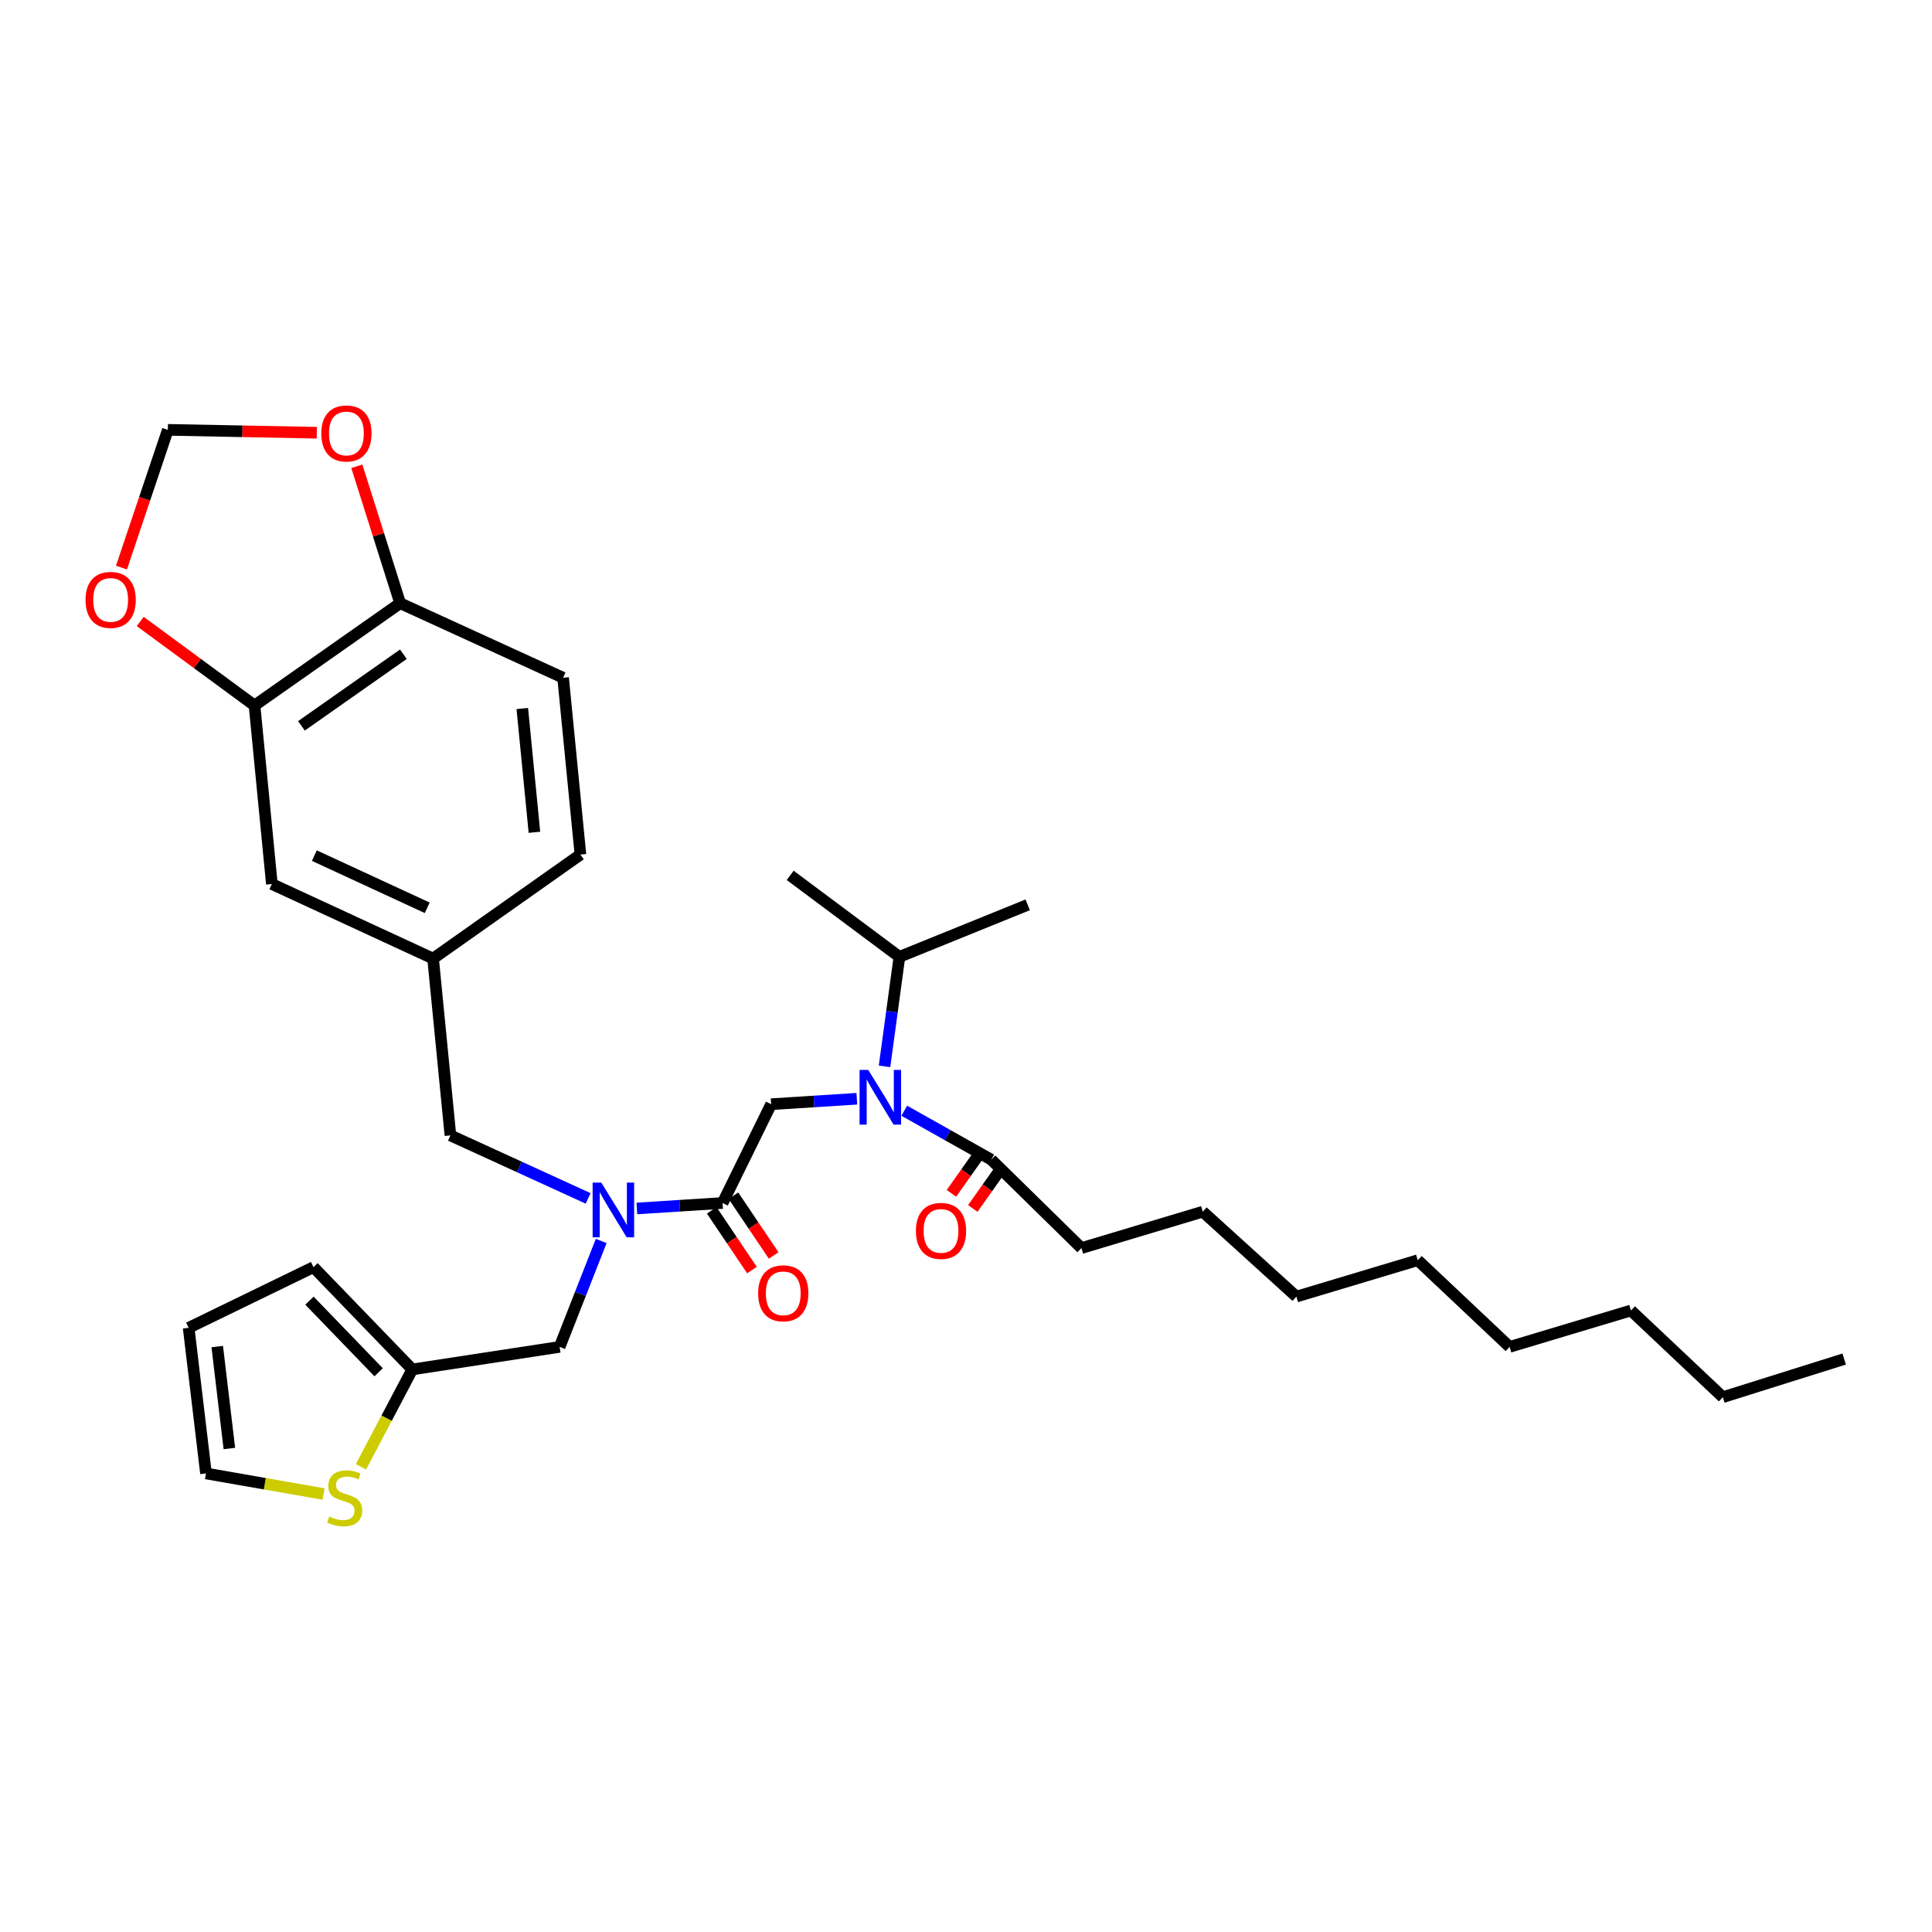 <?xml version='1.0' encoding='iso-8859-1'?>
<svg version='1.1' baseProfile='full'
              xmlns='http://www.w3.org/2000/svg'
                      xmlns:rdkit='http://www.rdkit.org/xml'
                      xmlns:xlink='http://www.w3.org/1999/xlink'
                  xml:space='preserve'
width='1000px' height='1000px' viewBox='0 0 1000 1000'>
<!-- END OF HEADER -->
<rect style='opacity:1.0;fill:#FFFFFF;stroke:none' width='1000' height='1000' x='0' y='0'> </rect>
<path class='bond-0' d='M 559.746,646.005 L 622.555,627.161' style='fill:none;fill-rule:evenodd;stroke:#000000;stroke-width:6px;stroke-linecap:butt;stroke-linejoin:miter;stroke-opacity:1' />
<path class='bond-1' d='M 559.746,646.005 L 513.088,600.242' style='fill:none;fill-rule:evenodd;stroke:#000000;stroke-width:6px;stroke-linecap:butt;stroke-linejoin:miter;stroke-opacity:1' />
<path class='bond-2' d='M 311.178,642.329 L 300.419,669.739' style='fill:none;fill-rule:evenodd;stroke:#0000FF;stroke-width:6px;stroke-linecap:butt;stroke-linejoin:miter;stroke-opacity:1' />
<path class='bond-2' d='M 300.419,669.739 L 289.661,697.149' style='fill:none;fill-rule:evenodd;stroke:#000000;stroke-width:6px;stroke-linecap:butt;stroke-linejoin:miter;stroke-opacity:1' />
<path class='bond-3' d='M 304.424,620.292 L 268.78,603.987' style='fill:none;fill-rule:evenodd;stroke:#0000FF;stroke-width:6px;stroke-linecap:butt;stroke-linejoin:miter;stroke-opacity:1' />
<path class='bond-3' d='M 268.78,603.987 L 233.136,587.682' style='fill:none;fill-rule:evenodd;stroke:#000000;stroke-width:6px;stroke-linecap:butt;stroke-linejoin:miter;stroke-opacity:1' />
<path class='bond-4' d='M 329.639,625.494 L 351.823,624.085' style='fill:none;fill-rule:evenodd;stroke:#0000FF;stroke-width:6px;stroke-linecap:butt;stroke-linejoin:miter;stroke-opacity:1' />
<path class='bond-4' d='M 351.823,624.085 L 374.007,622.676' style='fill:none;fill-rule:evenodd;stroke:#000000;stroke-width:6px;stroke-linecap:butt;stroke-linejoin:miter;stroke-opacity:1' />
<path class='bond-5' d='M 368.388,626.458 L 378.798,641.924' style='fill:none;fill-rule:evenodd;stroke:#000000;stroke-width:6px;stroke-linecap:butt;stroke-linejoin:miter;stroke-opacity:1' />
<path class='bond-5' d='M 378.798,641.924 L 389.208,657.39' style='fill:none;fill-rule:evenodd;stroke:#FF0000;stroke-width:6px;stroke-linecap:butt;stroke-linejoin:miter;stroke-opacity:1' />
<path class='bond-5' d='M 379.626,618.894 L 390.036,634.36' style='fill:none;fill-rule:evenodd;stroke:#000000;stroke-width:6px;stroke-linecap:butt;stroke-linejoin:miter;stroke-opacity:1' />
<path class='bond-5' d='M 390.036,634.36 L 400.446,649.826' style='fill:none;fill-rule:evenodd;stroke:#FF0000;stroke-width:6px;stroke-linecap:butt;stroke-linejoin:miter;stroke-opacity:1' />
<path class='bond-6' d='M 374.007,622.676 L 399.135,571.532' style='fill:none;fill-rule:evenodd;stroke:#000000;stroke-width:6px;stroke-linecap:butt;stroke-linejoin:miter;stroke-opacity:1' />
<path class='bond-7' d='M 399.135,571.532 L 421.32,570.123' style='fill:none;fill-rule:evenodd;stroke:#000000;stroke-width:6px;stroke-linecap:butt;stroke-linejoin:miter;stroke-opacity:1' />
<path class='bond-7' d='M 421.32,570.123 L 443.504,568.714' style='fill:none;fill-rule:evenodd;stroke:#0000FF;stroke-width:6px;stroke-linecap:butt;stroke-linejoin:miter;stroke-opacity:1' />
<path class='bond-8' d='M 468.047,574.909 L 490.567,587.576' style='fill:none;fill-rule:evenodd;stroke:#0000FF;stroke-width:6px;stroke-linecap:butt;stroke-linejoin:miter;stroke-opacity:1' />
<path class='bond-8' d='M 490.567,587.576 L 513.088,600.242' style='fill:none;fill-rule:evenodd;stroke:#000000;stroke-width:6px;stroke-linecap:butt;stroke-linejoin:miter;stroke-opacity:1' />
<path class='bond-9' d='M 457.833,551.949 L 461.683,523.604' style='fill:none;fill-rule:evenodd;stroke:#0000FF;stroke-width:6px;stroke-linecap:butt;stroke-linejoin:miter;stroke-opacity:1' />
<path class='bond-9' d='M 461.683,523.604 L 465.533,495.26' style='fill:none;fill-rule:evenodd;stroke:#000000;stroke-width:6px;stroke-linecap:butt;stroke-linejoin:miter;stroke-opacity:1' />
<path class='bond-10' d='M 507.558,596.331 L 500.009,607.004' style='fill:none;fill-rule:evenodd;stroke:#000000;stroke-width:6px;stroke-linecap:butt;stroke-linejoin:miter;stroke-opacity:1' />
<path class='bond-10' d='M 500.009,607.004 L 492.46,617.677' style='fill:none;fill-rule:evenodd;stroke:#FF0000;stroke-width:6px;stroke-linecap:butt;stroke-linejoin:miter;stroke-opacity:1' />
<path class='bond-10' d='M 518.617,604.153 L 511.068,614.826' style='fill:none;fill-rule:evenodd;stroke:#000000;stroke-width:6px;stroke-linecap:butt;stroke-linejoin:miter;stroke-opacity:1' />
<path class='bond-10' d='M 511.068,614.826 L 503.519,625.499' style='fill:none;fill-rule:evenodd;stroke:#FF0000;stroke-width:6px;stroke-linecap:butt;stroke-linejoin:miter;stroke-opacity:1' />
<path class='bond-11' d='M 622.555,627.161 L 671.004,671.125' style='fill:none;fill-rule:evenodd;stroke:#000000;stroke-width:6px;stroke-linecap:butt;stroke-linejoin:miter;stroke-opacity:1' />
<path class='bond-12' d='M 891.737,723.172 L 844.183,678.305' style='fill:none;fill-rule:evenodd;stroke:#000000;stroke-width:6px;stroke-linecap:butt;stroke-linejoin:miter;stroke-opacity:1' />
<path class='bond-13' d='M 891.737,723.172 L 954.545,703.433' style='fill:none;fill-rule:evenodd;stroke:#000000;stroke-width:6px;stroke-linecap:butt;stroke-linejoin:miter;stroke-opacity:1' />
<path class='bond-14' d='M 844.183,678.305 L 781.374,697.149' style='fill:none;fill-rule:evenodd;stroke:#000000;stroke-width:6px;stroke-linecap:butt;stroke-linejoin:miter;stroke-opacity:1' />
<path class='bond-15' d='M 465.533,495.26 L 409.001,453.087' style='fill:none;fill-rule:evenodd;stroke:#000000;stroke-width:6px;stroke-linecap:butt;stroke-linejoin:miter;stroke-opacity:1' />
<path class='bond-16' d='M 465.533,495.26 L 531.932,468.341' style='fill:none;fill-rule:evenodd;stroke:#000000;stroke-width:6px;stroke-linecap:butt;stroke-linejoin:miter;stroke-opacity:1' />
<path class='bond-17' d='M 289.661,697.149 L 213.396,708.814' style='fill:none;fill-rule:evenodd;stroke:#000000;stroke-width:6px;stroke-linecap:butt;stroke-linejoin:miter;stroke-opacity:1' />
<path class='bond-18' d='M 233.136,587.682 L 224.166,496.156' style='fill:none;fill-rule:evenodd;stroke:#000000;stroke-width:6px;stroke-linecap:butt;stroke-linejoin:miter;stroke-opacity:1' />
<path class='bond-19' d='M 131.744,365.158 L 207.113,312.216' style='fill:none;fill-rule:evenodd;stroke:#000000;stroke-width:6px;stroke-linecap:butt;stroke-linejoin:miter;stroke-opacity:1' />
<path class='bond-19' d='M 156.026,375.691 L 208.784,338.631' style='fill:none;fill-rule:evenodd;stroke:#000000;stroke-width:6px;stroke-linecap:butt;stroke-linejoin:miter;stroke-opacity:1' />
<path class='bond-20' d='M 131.744,365.158 L 102.163,343.417' style='fill:none;fill-rule:evenodd;stroke:#000000;stroke-width:6px;stroke-linecap:butt;stroke-linejoin:miter;stroke-opacity:1' />
<path class='bond-20' d='M 102.163,343.417 L 72.581,321.677' style='fill:none;fill-rule:evenodd;stroke:#FF0000;stroke-width:6px;stroke-linecap:butt;stroke-linejoin:miter;stroke-opacity:1' />
<path class='bond-21' d='M 131.744,365.158 L 140.714,457.572' style='fill:none;fill-rule:evenodd;stroke:#000000;stroke-width:6px;stroke-linecap:butt;stroke-linejoin:miter;stroke-opacity:1' />
<path class='bond-22' d='M 207.113,312.216 L 195.904,276.78' style='fill:none;fill-rule:evenodd;stroke:#000000;stroke-width:6px;stroke-linecap:butt;stroke-linejoin:miter;stroke-opacity:1' />
<path class='bond-22' d='M 195.904,276.78 L 184.696,241.345' style='fill:none;fill-rule:evenodd;stroke:#FF0000;stroke-width:6px;stroke-linecap:butt;stroke-linejoin:miter;stroke-opacity:1' />
<path class='bond-23' d='M 207.113,312.216 L 291.459,350.799' style='fill:none;fill-rule:evenodd;stroke:#000000;stroke-width:6px;stroke-linecap:butt;stroke-linejoin:miter;stroke-opacity:1' />
<path class='bond-24' d='M 186.833,759.215 L 200.115,734.014' style='fill:none;fill-rule:evenodd;stroke:#CCCC00;stroke-width:6px;stroke-linecap:butt;stroke-linejoin:miter;stroke-opacity:1' />
<path class='bond-24' d='M 200.115,734.014 L 213.396,708.814' style='fill:none;fill-rule:evenodd;stroke:#000000;stroke-width:6px;stroke-linecap:butt;stroke-linejoin:miter;stroke-opacity:1' />
<path class='bond-25' d='M 167.501,773.304 L 137.058,767.978' style='fill:none;fill-rule:evenodd;stroke:#CCCC00;stroke-width:6px;stroke-linecap:butt;stroke-linejoin:miter;stroke-opacity:1' />
<path class='bond-25' d='M 137.058,767.978 L 106.616,762.652' style='fill:none;fill-rule:evenodd;stroke:#000000;stroke-width:6px;stroke-linecap:butt;stroke-linejoin:miter;stroke-opacity:1' />
<path class='bond-26' d='M 213.396,708.814 L 162.253,655.871' style='fill:none;fill-rule:evenodd;stroke:#000000;stroke-width:6px;stroke-linecap:butt;stroke-linejoin:miter;stroke-opacity:1' />
<path class='bond-26' d='M 195.982,710.284 L 160.182,673.224' style='fill:none;fill-rule:evenodd;stroke:#000000;stroke-width:6px;stroke-linecap:butt;stroke-linejoin:miter;stroke-opacity:1' />
<path class='bond-27' d='M 106.616,762.652 L 97.645,687.275' style='fill:none;fill-rule:evenodd;stroke:#000000;stroke-width:6px;stroke-linecap:butt;stroke-linejoin:miter;stroke-opacity:1' />
<path class='bond-27' d='M 118.722,749.744 L 112.442,696.981' style='fill:none;fill-rule:evenodd;stroke:#000000;stroke-width:6px;stroke-linecap:butt;stroke-linejoin:miter;stroke-opacity:1' />
<path class='bond-28' d='M 162.253,655.871 L 97.645,687.275' style='fill:none;fill-rule:evenodd;stroke:#000000;stroke-width:6px;stroke-linecap:butt;stroke-linejoin:miter;stroke-opacity:1' />
<path class='bond-29' d='M 62.873,293.785 L 74.875,258.137' style='fill:none;fill-rule:evenodd;stroke:#FF0000;stroke-width:6px;stroke-linecap:butt;stroke-linejoin:miter;stroke-opacity:1' />
<path class='bond-29' d='M 74.875,258.137 L 86.876,222.488' style='fill:none;fill-rule:evenodd;stroke:#000000;stroke-width:6px;stroke-linecap:butt;stroke-linejoin:miter;stroke-opacity:1' />
<path class='bond-30' d='M 163.987,223.983 L 125.432,223.235' style='fill:none;fill-rule:evenodd;stroke:#FF0000;stroke-width:6px;stroke-linecap:butt;stroke-linejoin:miter;stroke-opacity:1' />
<path class='bond-30' d='M 125.432,223.235 L 86.876,222.488' style='fill:none;fill-rule:evenodd;stroke:#000000;stroke-width:6px;stroke-linecap:butt;stroke-linejoin:miter;stroke-opacity:1' />
<path class='bond-31' d='M 140.714,457.572 L 224.166,496.156' style='fill:none;fill-rule:evenodd;stroke:#000000;stroke-width:6px;stroke-linecap:butt;stroke-linejoin:miter;stroke-opacity:1' />
<path class='bond-31' d='M 162.707,442.867 L 221.123,469.876' style='fill:none;fill-rule:evenodd;stroke:#000000;stroke-width:6px;stroke-linecap:butt;stroke-linejoin:miter;stroke-opacity:1' />
<path class='bond-32' d='M 291.459,350.799 L 300.43,442.318' style='fill:none;fill-rule:evenodd;stroke:#000000;stroke-width:6px;stroke-linecap:butt;stroke-linejoin:miter;stroke-opacity:1' />
<path class='bond-32' d='M 270.336,366.729 L 276.615,430.792' style='fill:none;fill-rule:evenodd;stroke:#000000;stroke-width:6px;stroke-linecap:butt;stroke-linejoin:miter;stroke-opacity:1' />
<path class='bond-33' d='M 224.166,496.156 L 300.43,442.318' style='fill:none;fill-rule:evenodd;stroke:#000000;stroke-width:6px;stroke-linecap:butt;stroke-linejoin:miter;stroke-opacity:1' />
<path class='bond-34' d='M 781.374,697.149 L 733.82,652.281' style='fill:none;fill-rule:evenodd;stroke:#000000;stroke-width:6px;stroke-linecap:butt;stroke-linejoin:miter;stroke-opacity:1' />
<path class='bond-35' d='M 671.004,671.125 L 733.82,652.281' style='fill:none;fill-rule:evenodd;stroke:#000000;stroke-width:6px;stroke-linecap:butt;stroke-linejoin:miter;stroke-opacity:1' />
<path  class='atom-1' d='M 311.223 612.106
L 320.503 627.106
Q 321.423 628.586, 322.903 631.266
Q 324.383 633.946, 324.463 634.106
L 324.463 612.106
L 328.223 612.106
L 328.223 640.426
L 324.343 640.426
L 314.383 624.026
Q 313.223 622.106, 311.983 619.906
Q 310.783 617.706, 310.423 617.026
L 310.423 640.426
L 306.743 640.426
L 306.743 612.106
L 311.223 612.106
' fill='#0000FF'/>
<path  class='atom-3' d='M 392.412 669.414
Q 392.412 662.614, 395.772 658.814
Q 399.132 655.014, 405.412 655.014
Q 411.692 655.014, 415.052 658.814
Q 418.412 662.614, 418.412 669.414
Q 418.412 676.294, 415.012 680.214
Q 411.612 684.094, 405.412 684.094
Q 399.172 684.094, 395.772 680.214
Q 392.412 676.334, 392.412 669.414
M 405.412 680.894
Q 409.732 680.894, 412.052 678.014
Q 414.412 675.094, 414.412 669.414
Q 414.412 663.854, 412.052 661.054
Q 409.732 658.214, 405.412 658.214
Q 401.092 658.214, 398.732 661.014
Q 396.412 663.814, 396.412 669.414
Q 396.412 675.134, 398.732 678.014
Q 401.092 680.894, 405.412 680.894
' fill='#FF0000'/>
<path  class='atom-5' d='M 449.4 553.782
L 458.68 568.782
Q 459.6 570.262, 461.08 572.942
Q 462.56 575.622, 462.64 575.782
L 462.64 553.782
L 466.4 553.782
L 466.4 582.102
L 462.52 582.102
L 452.56 565.702
Q 451.4 563.782, 450.16 561.582
Q 448.96 559.382, 448.6 558.702
L 448.6 582.102
L 444.92 582.102
L 444.92 553.782
L 449.4 553.782
' fill='#0000FF'/>
<path  class='atom-7' d='M 474.064 637.115
Q 474.064 630.315, 477.424 626.515
Q 480.784 622.715, 487.064 622.715
Q 493.344 622.715, 496.704 626.515
Q 500.064 630.315, 500.064 637.115
Q 500.064 643.995, 496.664 647.915
Q 493.264 651.795, 487.064 651.795
Q 480.824 651.795, 477.424 647.915
Q 474.064 644.035, 474.064 637.115
M 487.064 648.595
Q 491.384 648.595, 493.704 645.715
Q 496.064 642.795, 496.064 637.115
Q 496.064 631.555, 493.704 628.755
Q 491.384 625.915, 487.064 625.915
Q 482.744 625.915, 480.384 628.715
Q 478.064 631.515, 478.064 637.115
Q 478.064 642.835, 480.384 645.715
Q 482.744 648.595, 487.064 648.595
' fill='#FF0000'/>
<path  class='atom-17' d='M 170.402 784.932
Q 170.722 785.052, 172.042 785.612
Q 173.362 786.172, 174.802 786.532
Q 176.282 786.852, 177.722 786.852
Q 180.402 786.852, 181.962 785.572
Q 183.522 784.252, 183.522 781.972
Q 183.522 780.412, 182.722 779.452
Q 181.962 778.492, 180.762 777.972
Q 179.562 777.452, 177.562 776.852
Q 175.042 776.092, 173.522 775.372
Q 172.042 774.652, 170.962 773.132
Q 169.922 771.612, 169.922 769.052
Q 169.922 765.492, 172.322 763.292
Q 174.762 761.092, 179.562 761.092
Q 182.842 761.092, 186.562 762.652
L 185.642 765.732
Q 182.242 764.332, 179.682 764.332
Q 176.922 764.332, 175.402 765.492
Q 173.882 766.612, 173.922 768.572
Q 173.922 770.092, 174.682 771.012
Q 175.482 771.932, 176.602 772.452
Q 177.762 772.972, 179.682 773.572
Q 182.242 774.372, 183.762 775.172
Q 185.282 775.972, 186.362 777.612
Q 187.482 779.212, 187.482 781.972
Q 187.482 785.892, 184.842 788.012
Q 182.242 790.092, 177.882 790.092
Q 175.362 790.092, 173.442 789.532
Q 171.562 789.012, 169.322 788.092
L 170.402 784.932
' fill='#CCCC00'/>
<path  class='atom-22' d='M 44.271 310.505
Q 44.271 303.705, 47.631 299.905
Q 50.991 296.105, 57.271 296.105
Q 63.551 296.105, 66.911 299.905
Q 70.271 303.705, 70.271 310.505
Q 70.271 317.385, 66.871 321.305
Q 63.471 325.185, 57.271 325.185
Q 51.031 325.185, 47.631 321.305
Q 44.271 317.425, 44.271 310.505
M 57.271 321.985
Q 61.591 321.985, 63.911 319.105
Q 66.271 316.185, 66.271 310.505
Q 66.271 304.945, 63.911 302.145
Q 61.591 299.305, 57.271 299.305
Q 52.951 299.305, 50.591 302.105
Q 48.271 304.905, 48.271 310.505
Q 48.271 316.225, 50.591 319.105
Q 52.951 321.985, 57.271 321.985
' fill='#FF0000'/>
<path  class='atom-23' d='M 166.298 224.359
Q 166.298 217.559, 169.658 213.759
Q 173.018 209.959, 179.298 209.959
Q 185.578 209.959, 188.938 213.759
Q 192.298 217.559, 192.298 224.359
Q 192.298 231.239, 188.898 235.159
Q 185.498 239.039, 179.298 239.039
Q 173.058 239.039, 169.658 235.159
Q 166.298 231.279, 166.298 224.359
M 179.298 235.839
Q 183.618 235.839, 185.938 232.959
Q 188.298 230.039, 188.298 224.359
Q 188.298 218.799, 185.938 215.999
Q 183.618 213.159, 179.298 213.159
Q 174.978 213.159, 172.618 215.959
Q 170.298 218.759, 170.298 224.359
Q 170.298 230.079, 172.618 232.959
Q 174.978 235.839, 179.298 235.839
' fill='#FF0000'/>
</svg>
